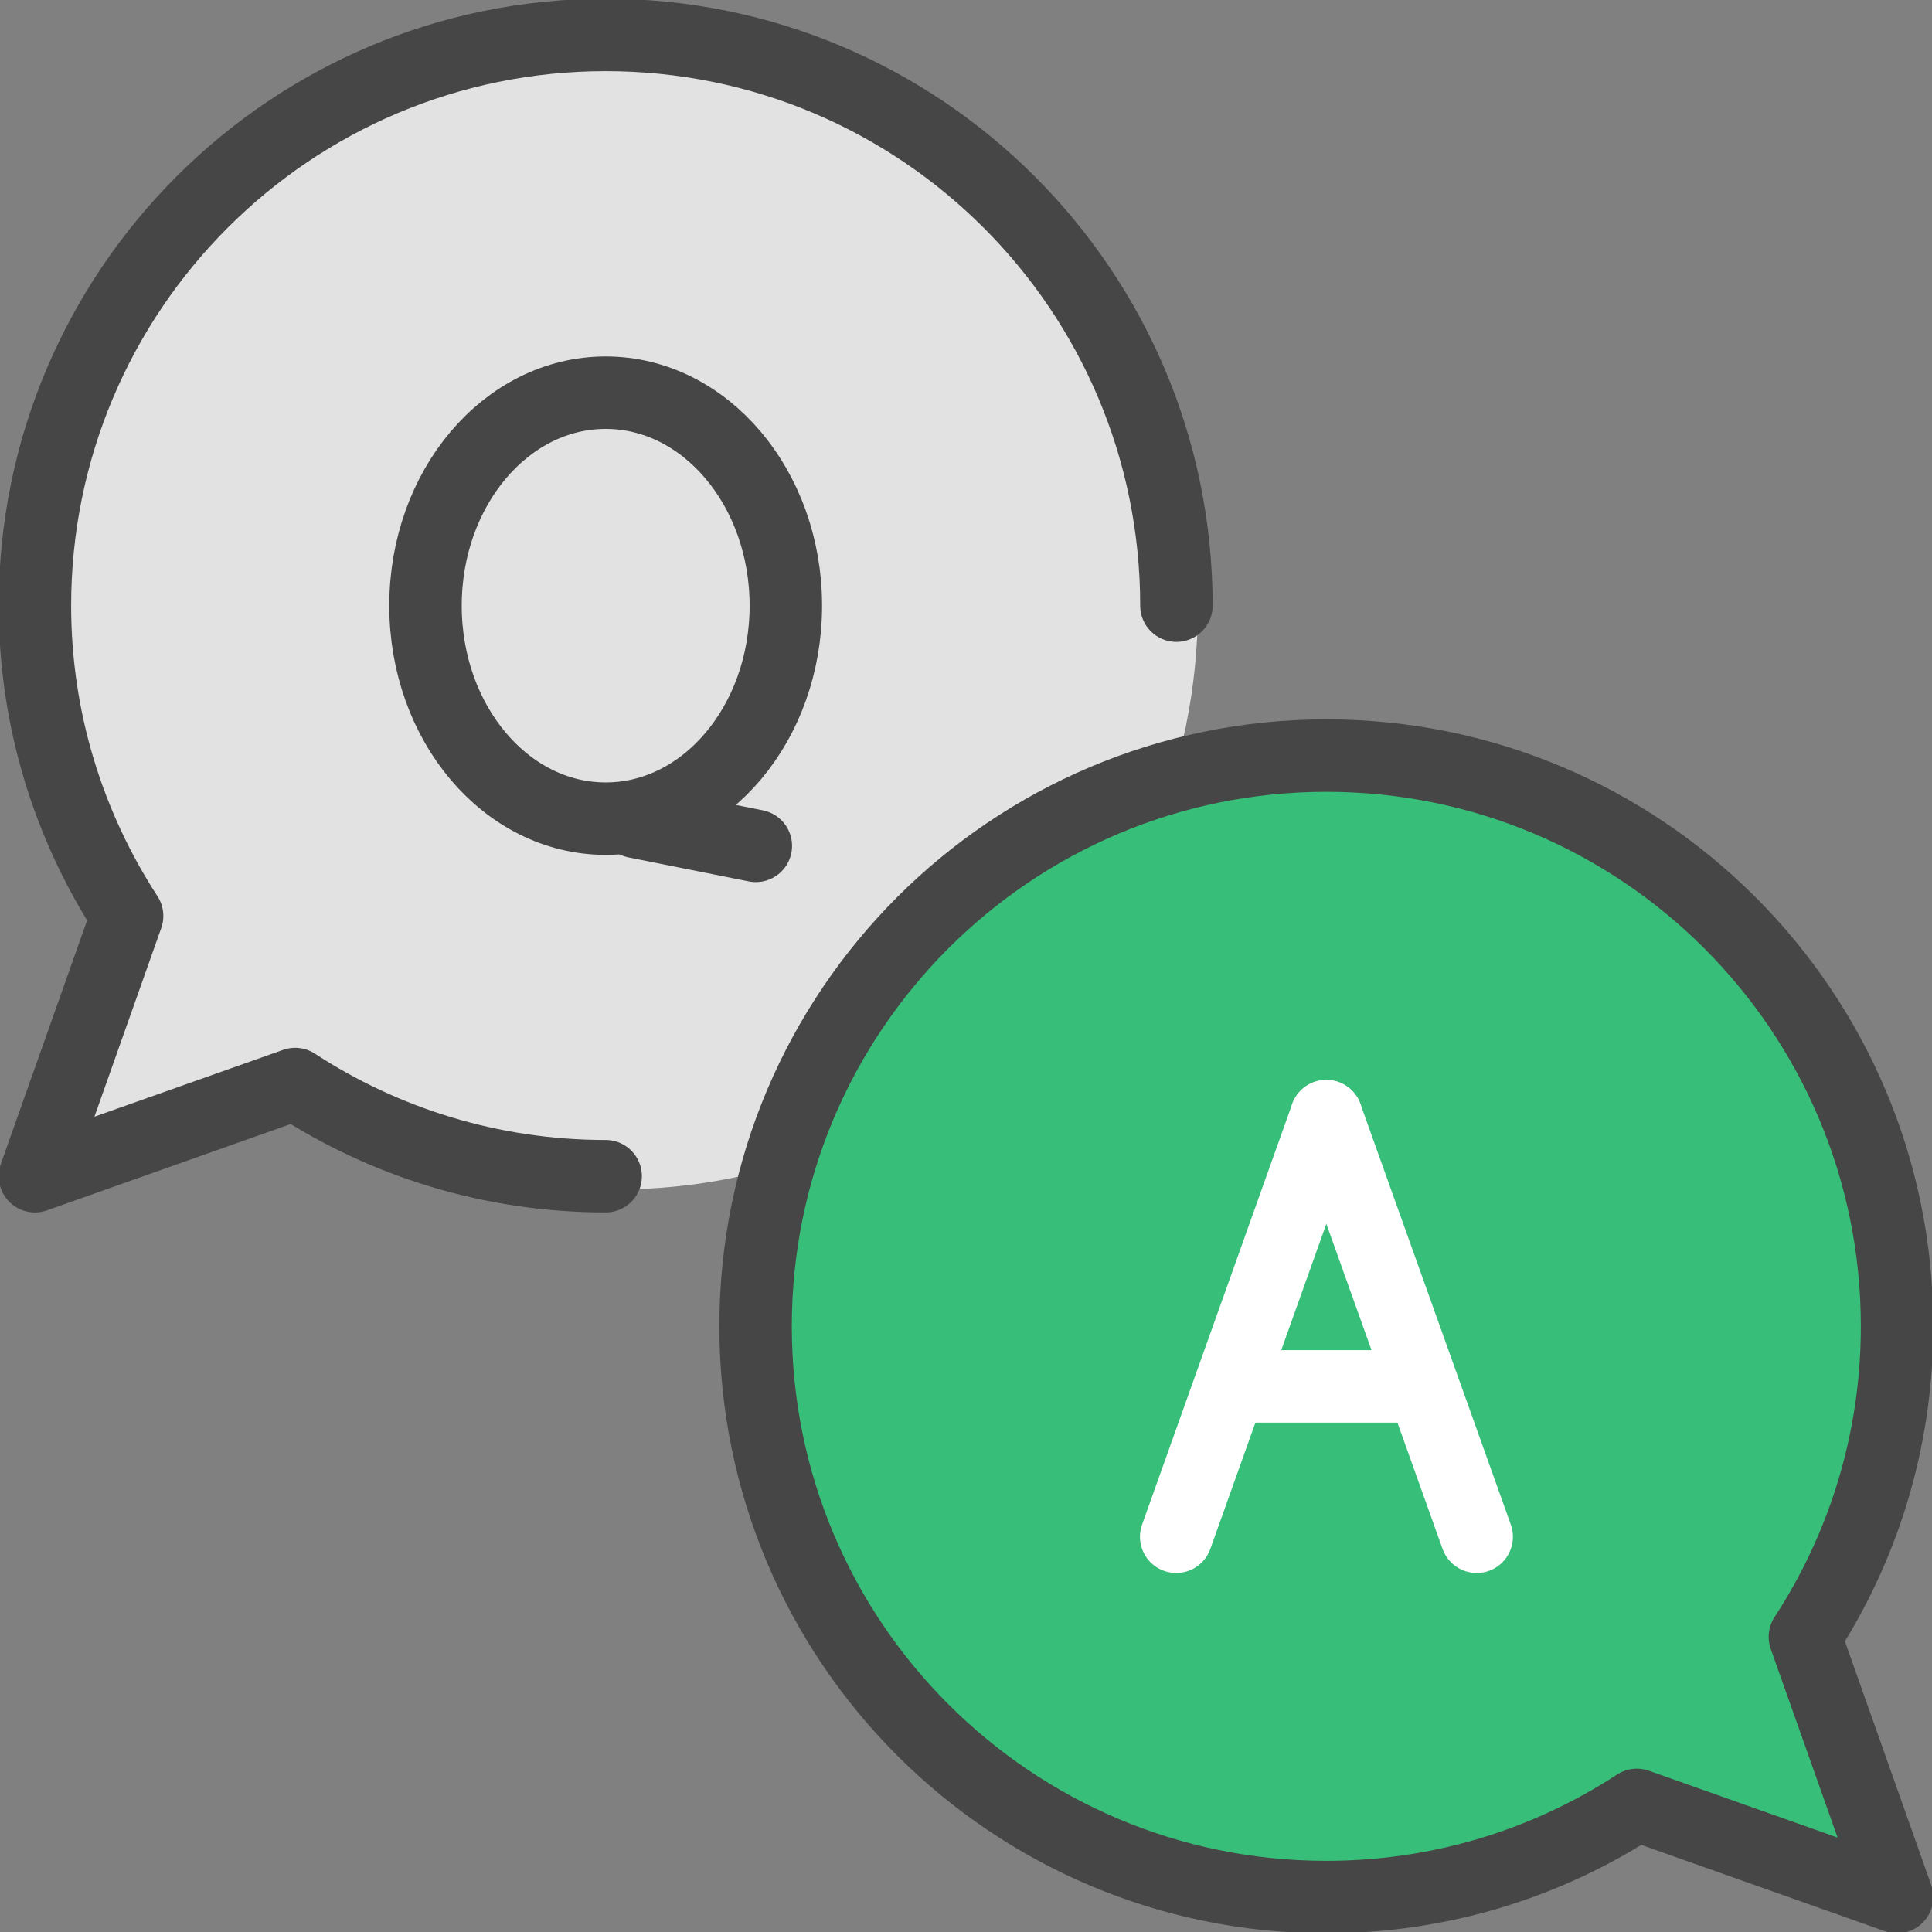 <svg width="80" height="80" viewBox="0 0 80 80" fill="none" xmlns="http://www.w3.org/2000/svg">
<rect x="0" y="0" width="80" height="80" fill="#808080" stroke="none"/>
<g clip-path="url(#clip0_29_559)">
<path d="M63.557 72.723L78.554 78.554L73.378 63.721L63.557 72.723Z" fill="#37BE78"/>
<path d="M6.516 35.306L1.446 48.704L15.711 44.096L6.516 35.306Z" fill="#E3E2E2"/>
<path d="M25.533 49.253C38.825 49.253 49.6 38.478 49.6 25.186C49.6 11.893 38.825 1.118 25.533 1.118C12.241 1.118 1.465 11.893 1.465 25.186C1.465 38.478 12.241 49.253 25.533 49.253Z" fill="#E3E2E2"/>
<path d="M55.277 78.998C68.569 78.998 79.345 68.222 79.345 54.93C79.345 41.638 68.569 30.863 55.277 30.863C41.985 30.863 31.21 41.638 31.21 54.93C31.21 68.222 41.985 78.998 55.277 78.998Z" fill="#37BE78"/>
<path d="M25.079 48.704C20.337 48.704 15.913 47.296 12.222 44.887L1.446 48.704L5.263 37.928C2.863 34.236 1.446 29.822 1.446 25.079C1.446 12.029 12.029 1.446 25.079 1.446C38.13 1.446 48.713 12.029 48.713 25.079" stroke="#464646" stroke-width="3" stroke-linecap="round" stroke-linejoin="round"/>
<path d="M25.08 33.899C29.2 33.899 32.54 29.95 32.54 25.079C32.54 20.209 29.2 16.26 25.08 16.26C20.959 16.26 17.619 20.209 17.619 25.079C17.619 29.95 20.959 33.899 25.08 33.899Z" stroke="#464646" stroke-width="3" stroke-linecap="round" stroke-linejoin="round"/>
<path d="M26.323 34.034L31.297 35.026" stroke="#464646" stroke-width="3" stroke-linecap="round" stroke-linejoin="round"/>
<path d="M74.737 67.778C77.147 64.087 78.554 59.663 78.554 54.92C78.554 41.87 67.971 31.287 54.921 31.287C41.87 31.287 31.287 41.87 31.287 54.92C31.287 67.971 41.87 78.554 54.921 78.554C59.663 78.554 64.087 77.147 67.778 74.737L78.554 78.554L74.737 67.778Z" stroke="#464646" stroke-width="3" stroke-linecap="round" stroke-linejoin="round"/>
<path d="M54.92 46.217L48.704 63.634" stroke="white" stroke-width="3" stroke-linecap="round" stroke-linejoin="round"/>
<path d="M54.92 46.217L61.147 63.634" stroke="white" stroke-width="3" stroke-linecap="round" stroke-linejoin="round"/>
<path d="M51.19 57.407H58.651" stroke="white" stroke-width="3" stroke-linecap="round" stroke-linejoin="round"/>
</g>
<defs>
<clipPath id="clip0_29_559">
<rect width="80" height="80" fill="white"/>
</clipPath>
</defs>
</svg>
